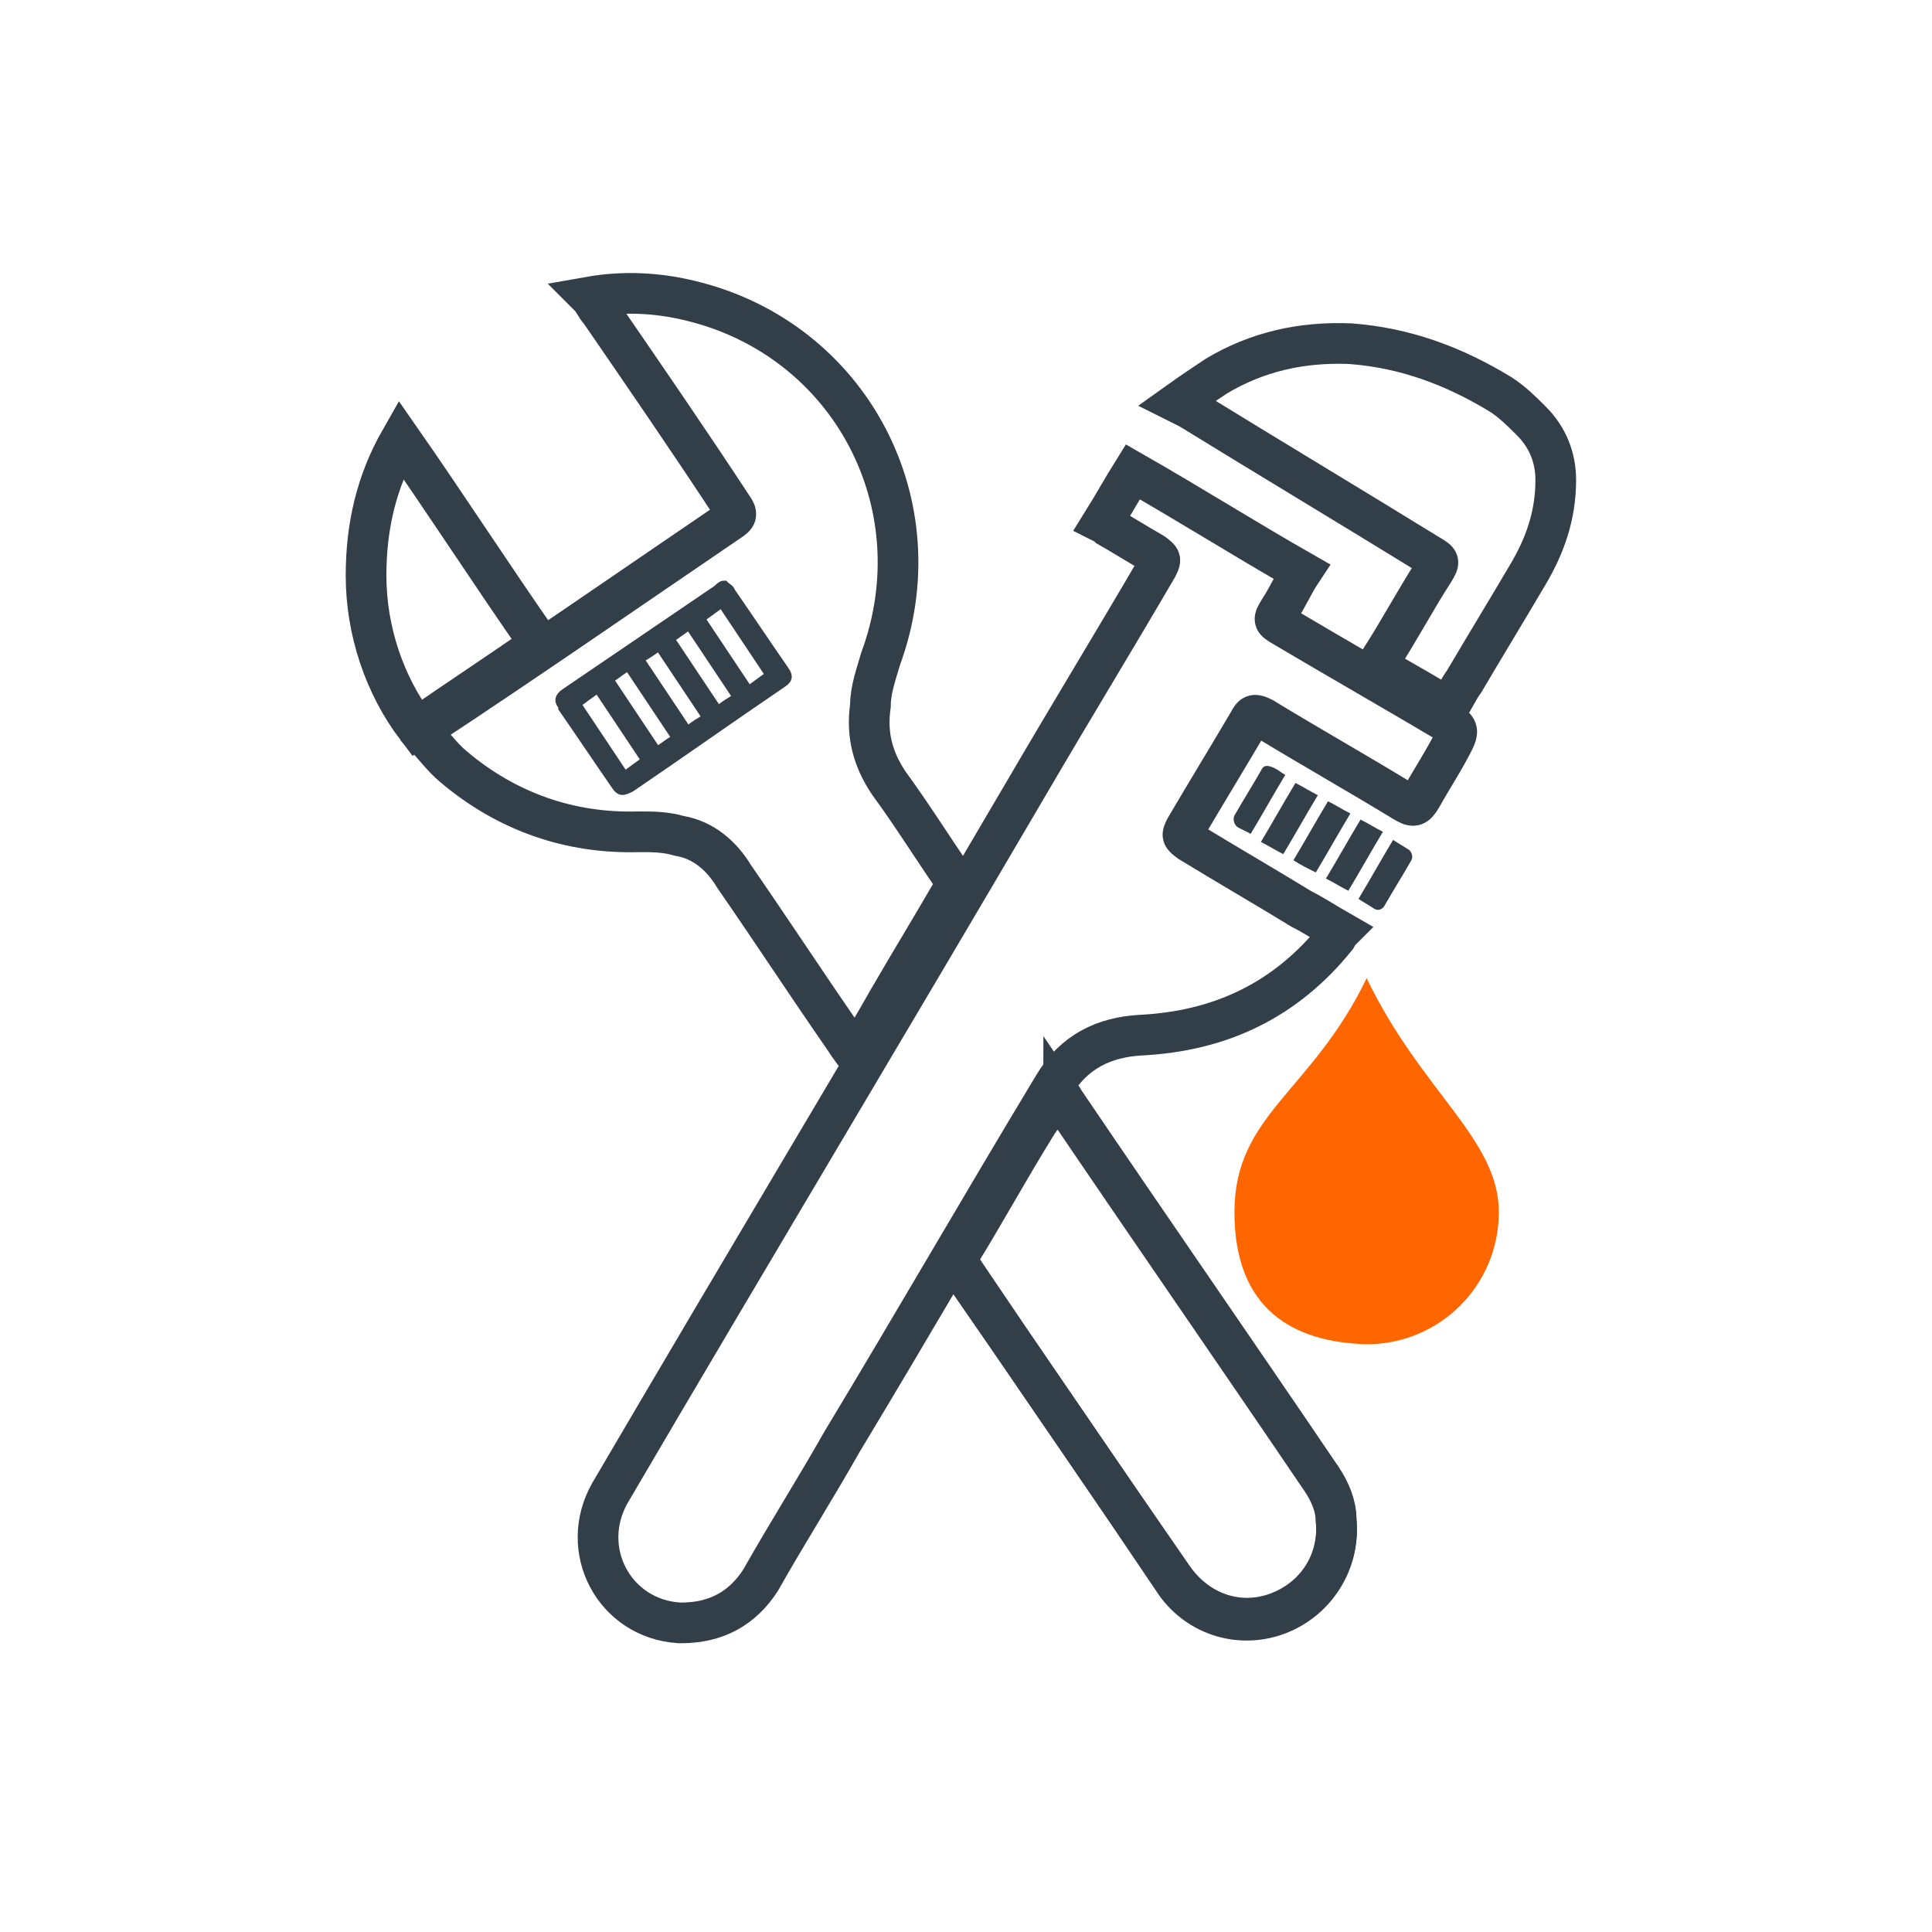 <?xml version="1.0" encoding="UTF-8"?>
<svg id="Layer_1" xmlns="http://www.w3.org/2000/svg" version="1.1" viewBox="0 0 95 95">
  <!-- Generator: Adobe Illustrator 29.3.1, SVG Export Plug-In . SVG Version: 2.1.0 Build 151)  -->
  <defs>
    <style>
      .st0 {
        fill: #f60;
      }

      .st1 {
        stroke-width: .5px;
      }

      .st1, .st2 {
        stroke: #323e48;
        stroke-miterlimit: 10;
      }

      .st1, .st3 {
        fill: #323e48;
      }

      .st2 {
        fill: none;
        stroke-width: 2px;
      }
    </style>
  </defs>
  <path class="st2" d="M50.9,55.3c-1.3,2.1-2.5,4.3-3.8,6.4,0,.2-.1.3,0,.4,3.5,5.2,7,10.3,10.6,15.5,1.2,1.7,3.2,2.4,5.1,1.7,1.9-.7,3.1-2.5,2.9-4.6,0-.7-.3-1.4-.7-2-4.2-6.2-8.5-12.4-12.7-18.6,0,0,0-.1-.2-.2-.6.3-.9.8-1.2,1.3Z"/>
  <path class="st2" d="M52.3,54.2c4.2,6.2,8.5,12.4,12.7,18.6.4.6.7,1.3.7,2,.2,2-1,3.9-2.9,4.6-1.9.7-4,0-5.1-1.7-3.5-5.2-7-10.3-10.6-15.5-.1-.2-.1-.3,0-.4,1.3-2.1,2.5-4.3,3.8-6.4.3-.5.7-1,1.2-1.3,0,0,.1.1.2.2Z"/>
  <path class="st2" d="M67.8,32.8c1.2.7,2.3,1.3,3.4,2,.3-.4.5-.9.8-1.3,1-1.7,2.1-3.5,3.1-5.2.9-1.5,1.4-3,1.4-4.7,0-1.1-.4-2.1-1.2-2.9-.5-.5-.9-.9-1.5-1.3-2.3-1.4-4.7-2.3-7.4-2.5-2.4-.1-4.6.4-6.6,1.6-.6.4-1.2.8-1.9,1.3.2.1.4.2.6.3,3.9,2.4,7.9,4.8,11.8,7.2.5.3.5.3.2.8-.9,1.4-1.7,2.9-2.6,4.3,0,0-.1.2-.2.3h0Z"/>
  <path class="st2" d="M26.5,31.6c-2.3-3.3-4.5-6.7-6.8-10-1.2,2.1-1.7,4.3-1.7,6.7,0,2.7.9,5.4,2.5,7.5,2-1.4,4-2.7,6-4.1Z"/>
  <path class="st3" d="M68.5,41.3c-.6,1-1.1,1.9-1.7,2.9.3.2.5.3.8.5.2.1.4,0,.5-.2.4-.7.9-1.5,1.3-2.2.1-.2,0-.4-.1-.5-.3-.2-.5-.3-.8-.5h0Z"/>
  <path class="st3" d="M63.7,38.5c-.6,1-1.1,1.9-1.7,2.9.4.2.7.4,1.1.6.6-1,1.1-1.9,1.7-2.9-.4-.2-.7-.4-1.1-.6h0Z"/>
  <path class="st3" d="M65.2,43.2c.4.2.7.4,1.1.6.6-1,1.1-1.9,1.7-2.9-.4-.2-.7-.4-1.1-.6-.6,1-1.1,1.9-1.7,2.9h0Z"/>
  <path class="st3" d="M66.4,40c-.4-.2-.7-.4-1.1-.6-.6,1-1.1,1.9-1.7,2.9.3.2.7.4,1.1.6.6-1,1.1-1.9,1.7-2.9Z"/>
  <path class="st3" d="M63.2,38.1c-.2-.1-.4-.3-.7-.4s-.4,0-.5.2c-.4.7-.9,1.5-1.3,2.2-.1.2,0,.5.2.6.2.1.4.2.6.3.6-1,1.1-1.9,1.7-2.9Z"/>
  <path class="st2" d="M33.5,79.8c1.7,0,3-.7,3.9-2.1,1.3-2.3,2.7-4.5,4-6.8,3.5-5.8,6.9-11.7,10.4-17.5,1-1.7,2.5-2.4,4.3-2.5,3.9-.2,7.1-1.7,9.6-4.8,0,0,.1-.2.2-.3-.7-.4-1.3-.8-1.9-1.1-1.8-1.1-3.7-2.2-5.5-3.3-.4-.3-.4-.3-.2-.7,1-1.7,2.1-3.5,3.1-5.2.2-.4.3-.4.7-.2,2.3,1.4,4.6,2.7,6.9,4.1.5.3.6.3.9-.2.5-.9,1.1-1.8,1.6-2.8.2-.4.2-.6-.2-.8-2.7-1.6-5.5-3.2-8.2-4.8-.5-.3-.5-.3-.2-.8.4-.6.7-1.3,1.1-1.9-2.8-1.6-5.5-3.3-8.3-4.9-.5.8-1,1.7-1.5,2.5,0,0,.2.1.3.2.7.4,1.5.9,2.2,1.3.4.3.4.3.2.7-2.1,3.6-4.3,7.2-6.4,10.8-6.8,11.6-13.7,23.1-20.5,34.7-1.6,2.8.2,6.2,3.4,6.4h0Z"/>
  <path class="st2" d="M20.7,36c.6.6,1,1.2,1.6,1.7,2.6,2.2,5.7,3.3,9.1,3.2.7,0,1.3,0,2,.2,1.2.2,2.1,1,2.7,2,1.8,2.6,3.5,5.2,5.3,7.8.2.3.4.6.7,1,.5-.9,1-1.7,1.5-2.6,1.1-1.9,2.2-3.7,3.3-5.6.1-.2,0-.3,0-.5-1.1-1.6-2.1-3.2-3.2-4.7-.8-1.2-1.1-2.4-.9-3.8,0-.8.3-1.6.5-2.3,2.8-7.6-1.5-15.7-9.3-17.6-1.6-.4-3.3-.5-5-.2.2.2.3.5.5.7,2.2,3.2,4.4,6.4,6.5,9.6.3.4.2.5-.1.7-5,3.4-9.9,6.8-14.9,10.1-.1,0-.2,0-.3.2h0Z"/>
  <path class="st1" d="M27.7,34.8c.9,1.3,1.7,2.5,2.6,3.8.2.3.3.3.7.1,2.5-1.7,4.9-3.4,7.4-5.1.3-.2.4-.3.1-.7-.9-1.3-1.7-2.5-2.6-3.8,0-.1-.2-.2-.3-.3-.1,0-.2.1-.3.2-2.5,1.7-5,3.4-7.5,5.1-.3.2-.3.4-.1.6h0ZM36.8,34c-.8-1.2-1.6-2.4-2.4-3.6.4-.3.7-.5,1.1-.8.8,1.2,1.6,2.4,2.4,3.6-.4.3-.7.5-1.1.8h0ZM35.3,35c-.8-1.2-1.6-2.4-2.4-3.6.3-.2.7-.5,1-.7.8,1.2,1.6,2.4,2.4,3.6-.3.2-.7.4-1,.7ZM33.8,36c-.8-1.2-1.6-2.4-2.4-3.6.3-.2.7-.4,1-.7.8,1.2,1.6,2.4,2.4,3.6-.3.2-.7.4-1,.7ZM32.3,37c-.8-1.2-1.6-2.4-2.4-3.6.3-.2.7-.5,1-.7.8,1.2,1.6,2.4,2.4,3.6-.3.2-.6.4-1,.7ZM28.3,34.6c.4-.3.7-.5,1.1-.8.8,1.2,1.6,2.4,2.4,3.6-.4.3-.7.5-1.1.8-.8-1.2-1.6-2.4-2.4-3.6h0Z"/>
  <path class="st0" d="M67.2,48.1c-2.7,5.6-6.5,6.7-6.5,11.5s2.9,6.4,6.5,6.5h0c3.6,0,6.5-2.9,6.5-6.5s-3.8-5.9-6.5-11.5Z"/>
</svg>
